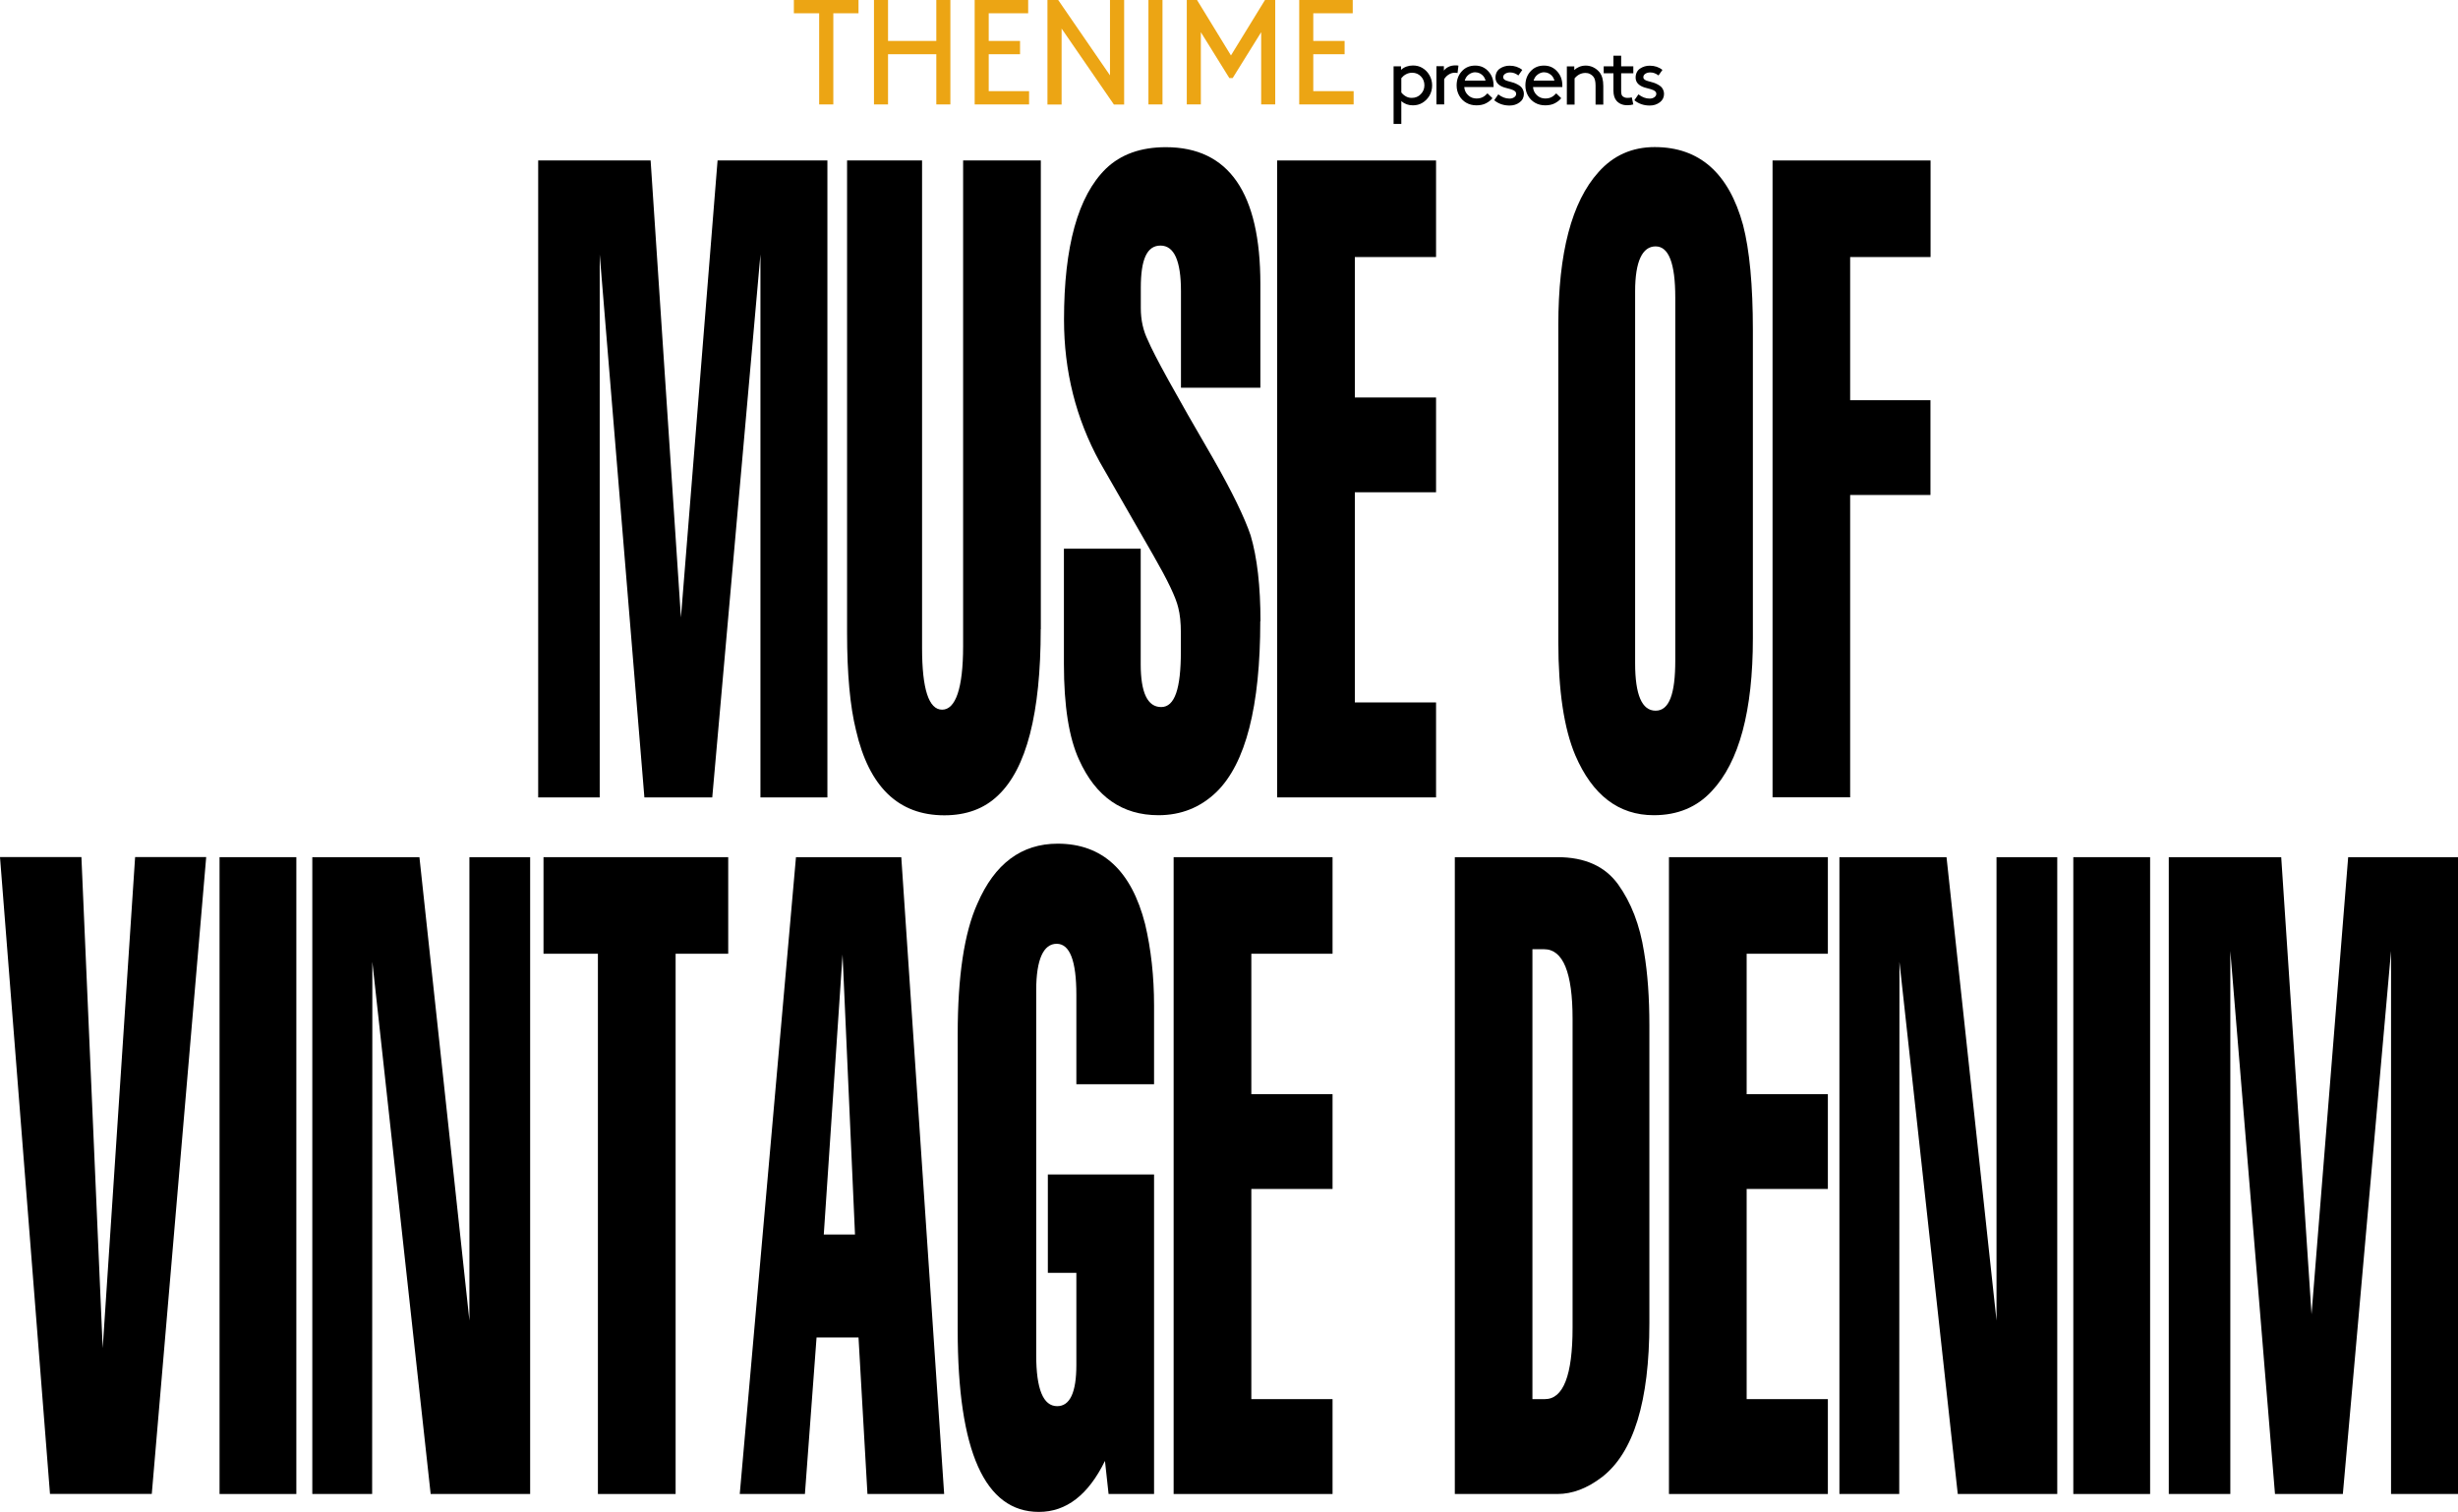 <svg width="343" height="211" viewBox="0 0 343 211" fill="none" xmlns="http://www.w3.org/2000/svg">
<g clip-path="url(#clip0_1_121)">
<path d="M115.459 111.285H106.115V35.508L99.391 111.285H89.921L83.687 35.508V111.285H75.1V22.395H90.79L95.02 86.18L100.133 22.395H115.459V111.271V111.285Z" fill="black"/>
<path d="M145.227 87.809C145.227 99.547 143.238 107.283 139.245 111.032C137.34 112.857 134.847 113.784 131.779 113.784C125.391 113.784 121.272 109.838 119.451 101.92C118.625 98.592 118.204 94.057 118.204 88.314V22.395H128.669V90.435C128.669 96.177 129.607 99.041 131.47 99.041C133.334 99.041 134.398 96.093 134.398 90.182V22.395H145.241V87.809H145.227Z" fill="black"/>
<path d="M175.864 86.686C175.864 98.592 173.832 106.539 169.756 110.526C167.515 112.689 164.811 113.77 161.659 113.77C156.588 113.77 152.904 111.186 150.578 106.034C149.163 102.959 148.463 98.508 148.463 92.681V76.577H159.179V92.681C159.179 96.668 160.132 98.676 162.037 98.676C163.942 98.676 164.783 96.093 164.783 90.926V88.3C164.783 86.882 164.657 85.717 164.419 84.804C164.096 83.386 162.934 80.971 160.973 77.559L153.464 64.474C150.13 58.394 148.477 51.781 148.477 44.621C148.477 34.385 150.424 27.351 154.332 23.532C156.406 21.538 159.193 20.541 162.682 20.541C171.479 20.541 175.878 26.916 175.878 39.636V54.112H164.797V40.633C164.797 36.393 163.844 34.273 161.939 34.273C160.034 34.273 159.193 36.224 159.193 40.142V43.006C159.193 44.677 159.53 46.165 160.188 47.499C161.015 49.493 164.04 54.982 169.28 63.982C171.941 68.644 173.678 72.224 174.519 74.723C175.429 77.798 175.892 81.8 175.892 86.714L175.864 86.686Z" fill="black"/>
<path d="M200.393 111.285H178.217V22.395H200.393V35.873H189.06V55.474H200.393V68.7H189.06V98.031H200.393V111.257V111.285Z" fill="black"/>
<path d="M244.604 89.059C244.604 99.21 242.699 106.328 238.874 110.4C236.801 112.647 234.097 113.77 230.777 113.77C225.874 113.77 222.218 110.976 219.823 105.402C218.24 101.653 217.455 96.374 217.455 89.55V45.365C217.455 35.298 219.318 28.179 223.059 24.023C225.132 21.692 227.751 20.527 230.903 20.527C237.137 20.527 241.242 24.15 243.231 31.395C244.141 34.891 244.604 39.805 244.604 46.123V89.059ZM233.775 92.176V41.504C233.775 36.758 232.865 34.385 231.029 34.385C229.194 34.385 228.172 36.463 228.172 40.633V92.569C228.172 96.977 229.124 99.182 231.029 99.182C232.935 99.182 233.775 96.851 233.775 92.19V92.176Z" fill="black"/>
<path d="M269.385 35.873H258.178V55.853H269.385V69.079H258.178V111.271H247.349V22.395H269.399V35.873H269.385Z" fill="black"/>
<path d="M28.774 119.611L21.181 208.487H6.976L0 119.611H11.361L14.331 188.142L18.855 119.611H28.774Z" fill="black"/>
<path d="M41.353 208.501H30.637V119.625H41.353V208.501Z" fill="black"/>
<path d="M73.979 208.501H60.097L51.958 134.227L51.93 208.501H43.581V119.625H58.528L65.504 184.295V119.625H73.979V208.501Z" fill="black"/>
<path d="M101.632 133.104H94.278V208.501H83.435V133.104H75.843V119.625H101.618V133.104H101.632Z" fill="black"/>
<path d="M131.765 208.501H121.048L119.801 186.654H113.946L112.321 208.501H103.229L111.074 119.625H125.769L131.751 208.501H131.765ZM119.311 172.29L117.574 133.216L114.954 172.29H119.311Z" fill="black"/>
<path d="M161.043 208.501H154.697L154.192 203.882C151.867 208.627 148.799 211 144.975 211C137.424 211 133.642 202.548 133.642 185.657V144.336C133.642 136.263 134.552 130.183 136.388 126.111C138.797 120.537 142.537 117.743 147.594 117.743C153.828 117.743 157.891 121.492 159.796 128.976C160.622 132.472 161.043 136.263 161.043 140.334V151.314H150.2V138.832C150.2 134.086 149.289 131.714 147.454 131.714C145.619 131.714 144.597 133.876 144.597 138.2V189.125C144.597 193.871 145.577 196.243 147.524 196.243C149.303 196.243 150.2 194.334 150.2 190.501V177.64H146.222V163.908H161.043V208.473V208.501Z" fill="black"/>
<path d="M185.95 208.501H163.774V119.625H185.95V133.104H174.617V152.704H185.95V165.93H174.617V195.261H185.95V208.487V208.501Z" fill="black"/>
<path d="M230.161 184.66C230.161 195.57 227.961 202.716 223.563 206.128C221.49 207.715 219.416 208.501 217.329 208.501H203.012V119.625H217.329C221.153 119.625 223.969 120.888 225.804 123.43C227.625 125.971 228.83 129.102 229.418 132.851C229.923 135.841 230.161 139.253 230.161 143.086V184.66ZM219.444 185.292V142.188C219.444 135.715 218.113 132.472 215.466 132.472H213.841V195.261H215.578C218.155 195.261 219.444 191.933 219.444 185.292Z" fill="black"/>
<path d="M255.068 208.501H232.893V119.625H255.068V133.104H243.735V152.704H255.068V165.93H243.735V195.261H255.068V208.487V208.501Z" fill="black"/>
<path d="M287.078 208.501H273.195L265.056 134.227L265.028 208.501H256.679V119.625H271.626L278.603 184.295V119.625H287.078V208.501Z" fill="black"/>
<path d="M300.036 208.501H289.319V119.625H300.036V208.501Z" fill="black"/>
<path d="M343 208.501H333.656V132.724L326.932 208.501H317.462L311.229 132.724V208.501H302.641V119.625H318.331L322.562 183.411L327.675 119.625H343V208.501Z" fill="black"/>
<path d="M119.801 0H110.78V1.853H114.31V14.574H116.285V1.853H119.801V0Z" fill="#ECA514"/>
<path d="M130.658 0V5.714H123.92V0H121.959V14.574H123.92V7.568H130.658V14.574H132.619V0H130.658Z" fill="#ECA514"/>
<path d="M162.219 0H160.258V14.574H162.219V0Z" fill="#ECA514"/>
<path d="M176.522 0L171.773 7.736L167.038 0H165.609V14.574H167.571V4.493L171.549 10.895H172.011L175.99 4.493V14.574H177.951V0H176.522Z" fill="#ECA514"/>
<path d="M137.97 12.721V7.568H142.341V5.714H137.97V1.853H143.476V0H136.009V14.574H143.602V12.721H137.97Z" fill="#ECA514"/>
<path d="M183.26 12.721V7.568H187.631V5.714H183.26V1.853H188.766V0H181.299V14.574H188.892V12.721H183.26Z" fill="#ECA514"/>
<path d="M154.893 0V10.516L147.664 0H146.166V14.588H148.141V3.987L155.439 14.588H156.868V0H154.893Z" fill="#ECA514"/>
<path d="M195.546 14.111V17.298H194.467V9.253H195.504V9.744C195.966 9.337 196.526 9.14 197.171 9.14C197.661 9.14 198.095 9.253 198.473 9.477C198.88 9.716 199.216 10.053 199.468 10.488C199.72 10.924 199.846 11.401 199.846 11.92C199.846 12.44 199.72 12.917 199.482 13.338C199.23 13.76 198.908 14.097 198.487 14.349C198.095 14.588 197.647 14.7 197.157 14.7C196.526 14.7 195.994 14.504 195.56 14.125L195.546 14.111ZM195.546 10.909V12.903C195.728 13.142 195.952 13.324 196.204 13.465C196.456 13.605 196.722 13.661 197.003 13.661C197.507 13.661 197.927 13.493 198.263 13.142C198.6 12.791 198.768 12.384 198.768 11.906C198.768 11.429 198.614 11.008 198.291 10.671C197.969 10.334 197.563 10.151 197.059 10.151C196.75 10.151 196.47 10.222 196.204 10.362C195.938 10.502 195.728 10.685 195.546 10.909Z" fill="black"/>
<path d="M203.517 9.168L203.391 10.193C203.278 10.165 203.138 10.151 202.97 10.151C202.704 10.151 202.424 10.236 202.158 10.404C201.892 10.572 201.681 10.783 201.527 11.05V14.574H200.449V9.239H201.485V9.856C201.625 9.66 201.836 9.477 202.116 9.337C202.396 9.197 202.718 9.126 203.082 9.126C203.236 9.126 203.377 9.126 203.503 9.154L203.517 9.168Z" fill="black"/>
<path d="M208.42 12.145H204.329C204.357 12.594 204.539 12.973 204.861 13.282C205.184 13.591 205.576 13.746 206.038 13.746C206.388 13.746 206.682 13.675 206.921 13.549C207.159 13.423 207.369 13.24 207.565 13.03L208.265 13.704C208.041 13.984 207.733 14.223 207.355 14.419C206.977 14.616 206.528 14.7 206.024 14.7C205.52 14.7 205.043 14.588 204.623 14.349C204.203 14.111 203.867 13.774 203.629 13.352C203.39 12.931 203.264 12.454 203.264 11.934C203.264 11.134 203.503 10.474 203.993 9.941C204.483 9.407 205.1 9.154 205.856 9.154C206.612 9.154 207.201 9.421 207.691 9.955C208.181 10.488 208.42 11.148 208.42 11.934C208.42 12.019 208.42 12.089 208.42 12.159V12.145ZM205.898 10.081C205.548 10.081 205.24 10.193 204.959 10.404C204.679 10.615 204.497 10.895 204.399 11.246H207.299C207.215 10.909 207.047 10.629 206.781 10.418C206.514 10.207 206.22 10.095 205.898 10.095V10.081Z" fill="black"/>
<path d="M208.532 13.956L209.078 13.17C209.582 13.563 210.101 13.76 210.647 13.76C210.899 13.76 211.109 13.704 211.291 13.577C211.473 13.451 211.571 13.296 211.571 13.1C211.571 12.987 211.543 12.875 211.473 12.805C211.403 12.735 211.319 12.65 211.193 12.594C211.067 12.538 210.941 12.496 210.829 12.454C210.717 12.412 210.563 12.384 210.367 12.328C210.171 12.271 210.016 12.229 209.904 12.201C209.092 11.934 208.686 11.471 208.686 10.825C208.686 10.544 208.742 10.306 208.854 10.081C208.966 9.856 209.12 9.688 209.316 9.562C209.512 9.435 209.708 9.337 209.946 9.267C210.185 9.196 210.409 9.168 210.661 9.168C211.347 9.168 211.936 9.365 212.426 9.758L211.88 10.53C211.515 10.249 211.137 10.109 210.731 10.109C210.465 10.109 210.241 10.165 210.045 10.292C209.848 10.418 209.764 10.572 209.764 10.783C209.764 10.853 209.778 10.924 209.82 10.98C209.862 11.036 209.89 11.078 209.946 11.12C210.002 11.162 210.073 11.19 210.157 11.232C210.241 11.274 210.339 11.303 210.409 11.317C210.479 11.331 210.577 11.373 210.717 11.401C210.913 11.457 211.095 11.499 211.249 11.555C211.403 11.611 211.571 11.682 211.754 11.78C211.936 11.878 212.09 11.976 212.216 12.089C212.342 12.201 212.44 12.342 212.524 12.524C212.608 12.707 212.65 12.889 212.65 13.1C212.65 13.591 212.454 13.984 212.062 14.279C211.67 14.574 211.207 14.728 210.661 14.728C209.834 14.728 209.12 14.49 208.518 13.998L208.532 13.956Z" fill="black"/>
<path d="M218.016 12.145H213.925C213.953 12.594 214.135 12.973 214.457 13.282C214.78 13.591 215.172 13.746 215.634 13.746C215.984 13.746 216.278 13.675 216.517 13.549C216.755 13.423 216.965 13.24 217.161 13.03L217.861 13.704C217.637 13.984 217.329 14.223 216.951 14.419C216.573 14.616 216.124 14.7 215.62 14.7C215.116 14.7 214.639 14.588 214.219 14.349C213.799 14.111 213.463 13.774 213.225 13.352C212.986 12.931 212.86 12.454 212.86 11.934C212.86 11.134 213.099 10.474 213.589 9.941C214.079 9.407 214.695 9.154 215.452 9.154C216.208 9.154 216.797 9.421 217.287 9.955C217.777 10.488 218.016 11.148 218.016 11.934C218.016 12.019 218.016 12.089 218.016 12.159V12.145ZM215.508 10.081C215.158 10.081 214.85 10.193 214.569 10.404C214.289 10.615 214.107 10.895 214.009 11.246H216.909C216.825 10.909 216.657 10.629 216.391 10.418C216.124 10.207 215.83 10.095 215.508 10.095V10.081Z" fill="black"/>
<path d="M219.682 9.253V9.772C219.865 9.604 220.089 9.449 220.355 9.337C220.621 9.225 220.929 9.154 221.279 9.154C221.658 9.154 222.022 9.239 222.358 9.407C222.694 9.576 222.974 9.8 223.213 10.095C223.563 10.544 223.731 11.176 223.731 11.991V14.602H222.652V11.934C222.652 11.373 222.554 10.952 222.344 10.699C222.218 10.544 222.064 10.418 221.868 10.32C221.672 10.221 221.461 10.179 221.251 10.179C220.649 10.179 220.145 10.432 219.724 10.938V14.602H218.646V9.267H219.682V9.253Z" fill="black"/>
<path d="M227.709 13.605L227.919 14.574C227.695 14.644 227.415 14.686 227.079 14.686C226.434 14.686 225.944 14.476 225.58 14.069C225.3 13.746 225.146 13.282 225.146 12.65V10.222H223.787V9.253H225.146V7.778H226.224V9.253H227.919V10.222H226.224V12.707C226.224 13.044 226.28 13.268 226.378 13.381C226.449 13.465 226.561 13.535 226.687 13.591C226.813 13.647 226.967 13.661 227.107 13.661C227.345 13.661 227.527 13.633 227.695 13.591L227.709 13.605Z" fill="black"/>
<path d="M228.088 13.956L228.634 13.17C229.138 13.563 229.656 13.76 230.203 13.76C230.455 13.76 230.665 13.704 230.847 13.577C231.029 13.451 231.127 13.296 231.127 13.1C231.127 12.987 231.099 12.875 231.029 12.805C230.959 12.735 230.875 12.65 230.749 12.594C230.623 12.538 230.497 12.496 230.385 12.454C230.273 12.412 230.119 12.384 229.923 12.328C229.727 12.271 229.572 12.229 229.46 12.201C228.648 11.934 228.242 11.471 228.242 10.825C228.242 10.544 228.298 10.306 228.41 10.081C228.522 9.856 228.676 9.688 228.872 9.562C229.068 9.435 229.264 9.337 229.502 9.267C229.741 9.196 229.965 9.168 230.217 9.168C230.903 9.168 231.492 9.365 231.982 9.758L231.436 10.53C231.071 10.249 230.693 10.109 230.287 10.109C230.021 10.109 229.797 10.165 229.6 10.292C229.404 10.418 229.32 10.572 229.32 10.783C229.32 10.853 229.334 10.924 229.376 10.98C229.418 11.036 229.446 11.078 229.502 11.12C229.558 11.162 229.628 11.19 229.712 11.232C229.797 11.274 229.895 11.303 229.965 11.317C230.035 11.331 230.133 11.373 230.273 11.401C230.469 11.457 230.651 11.499 230.805 11.555C230.959 11.611 231.127 11.682 231.309 11.78C231.492 11.878 231.646 11.976 231.772 12.089C231.898 12.201 231.996 12.342 232.08 12.524C232.164 12.707 232.206 12.889 232.206 13.1C232.206 13.591 232.01 13.984 231.618 14.279C231.225 14.574 230.763 14.728 230.217 14.728C229.39 14.728 228.676 14.49 228.073 13.998L228.088 13.956Z" fill="black"/>
</g>
<defs>
<clipPath id="clip0_1_121">
<rect width="343" height="211" fill="white"/>
</clipPath>
</defs>
</svg>
